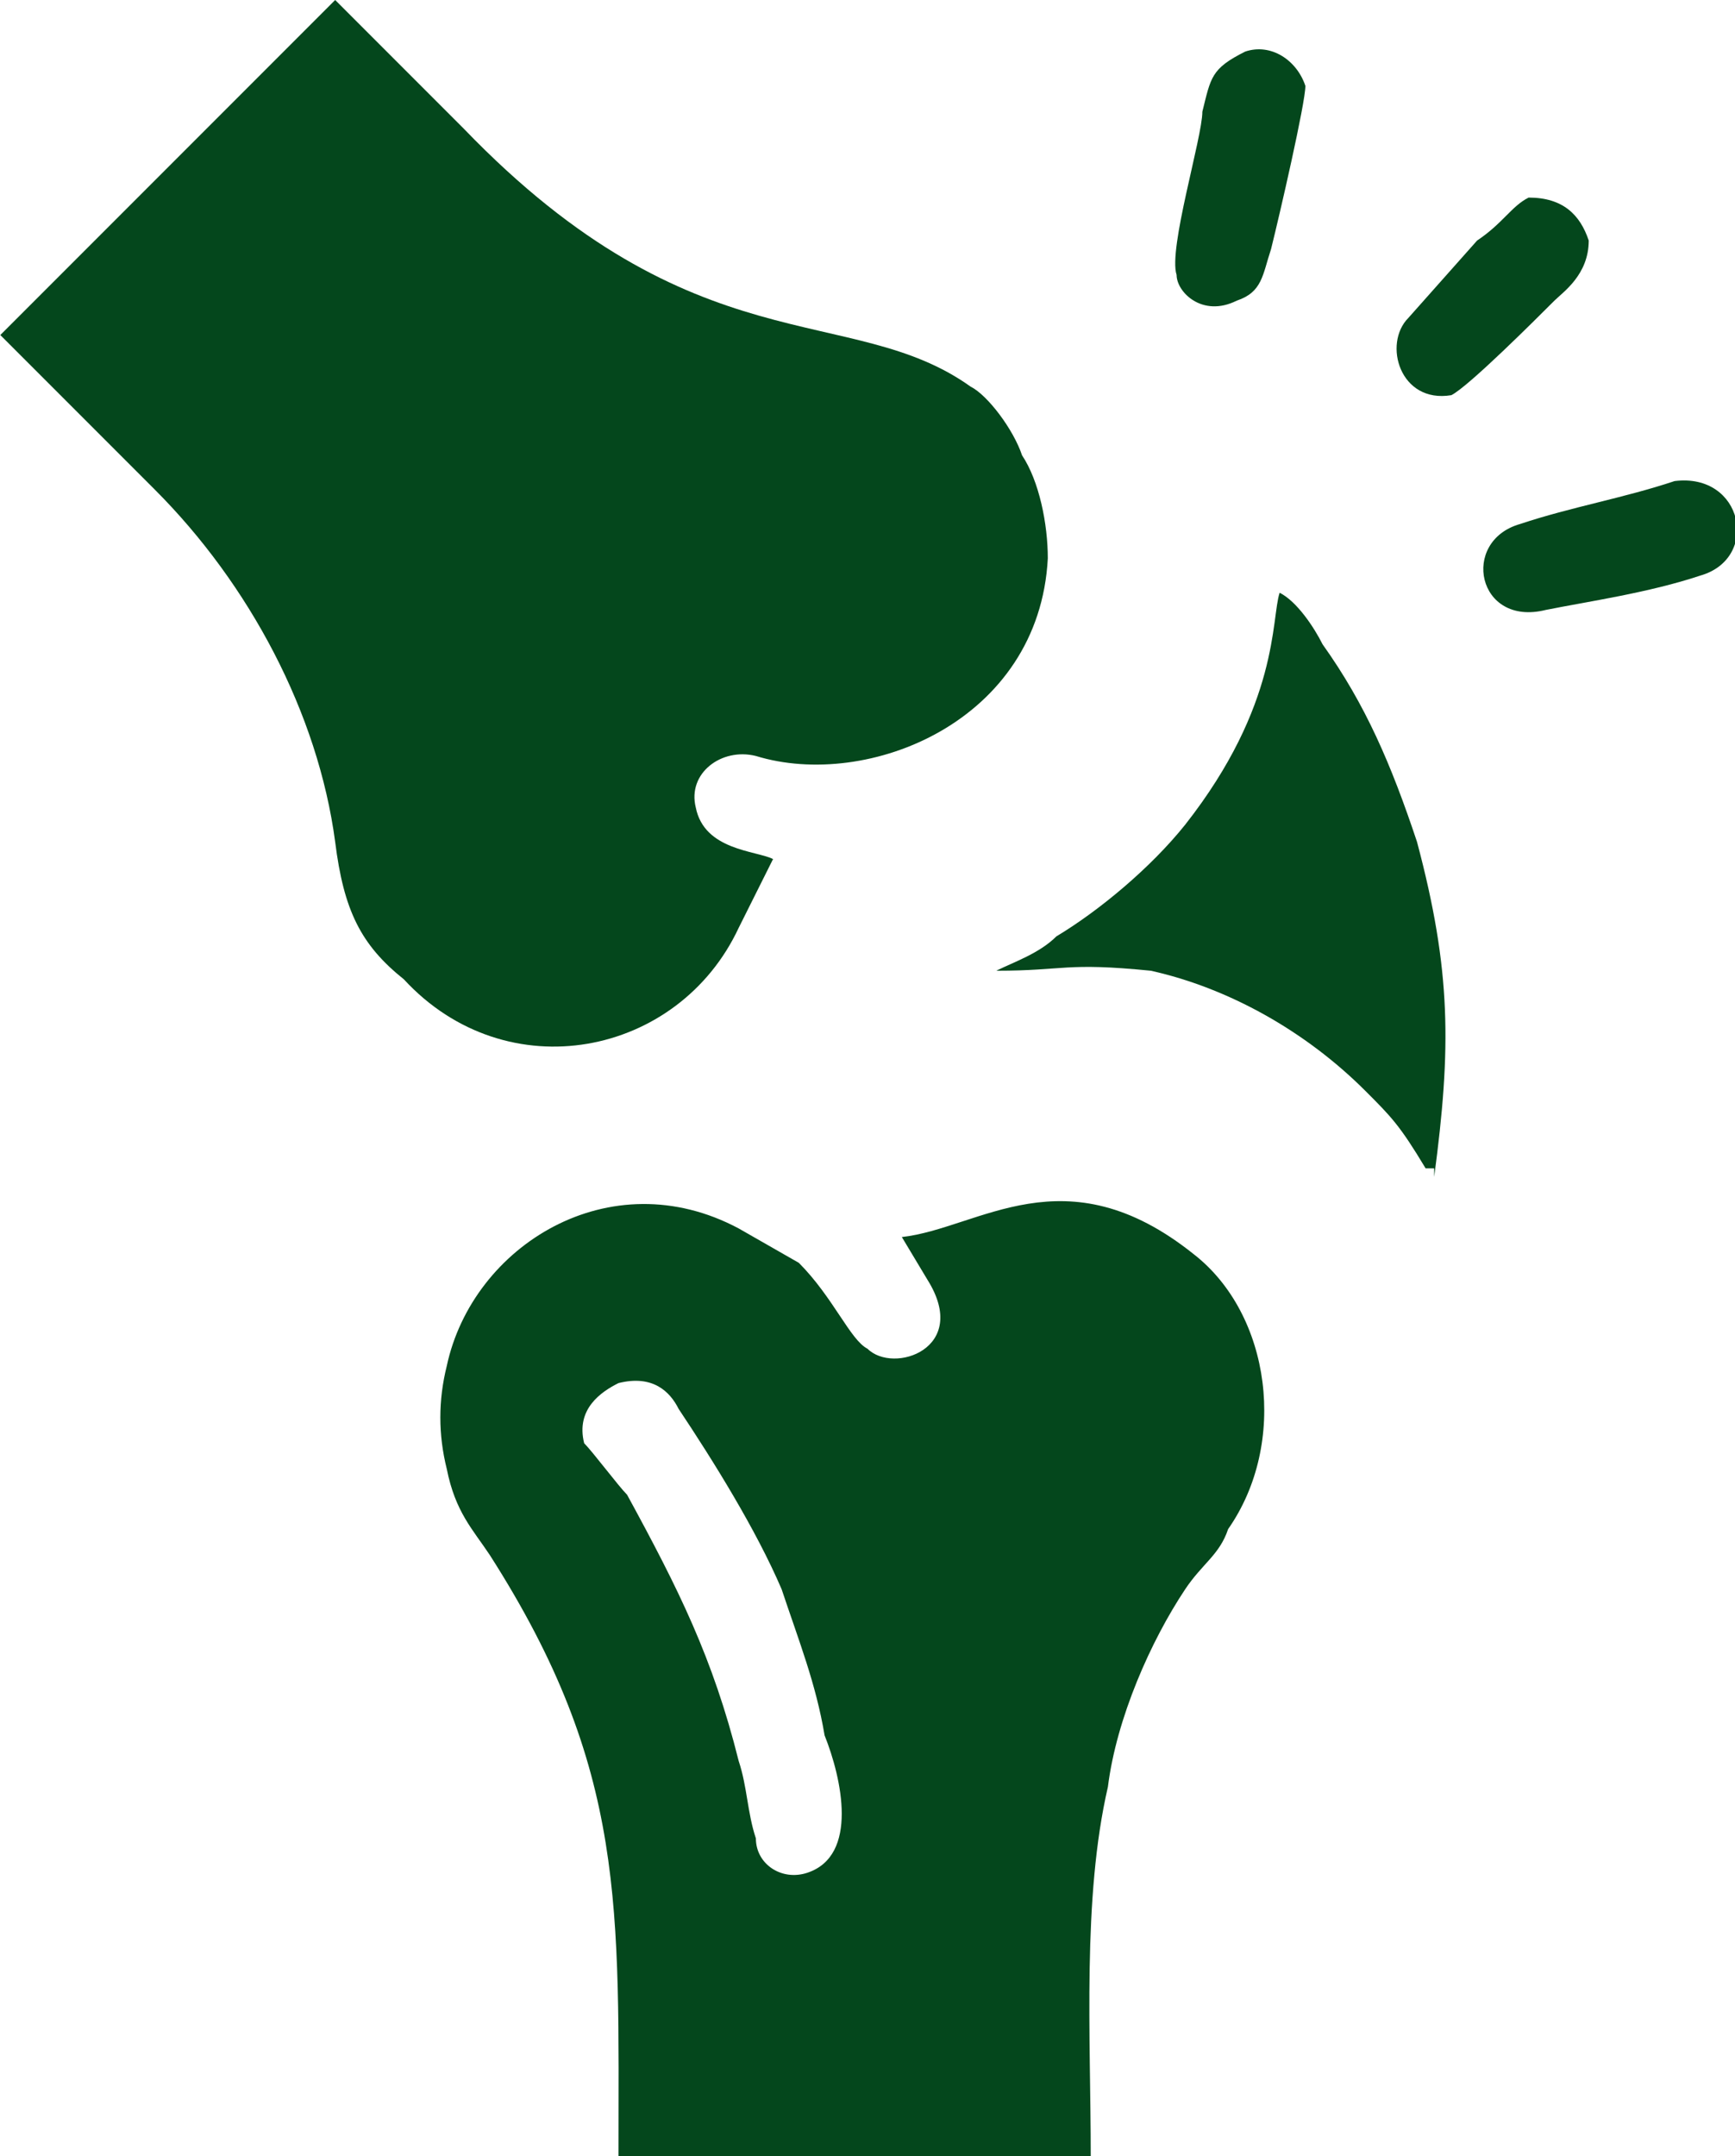 <?xml version="1.0" encoding="UTF-8"?>
<!DOCTYPE svg PUBLIC "-//W3C//DTD SVG 1.1//EN" "http://www.w3.org/Graphics/SVG/1.1/DTD/svg11.dtd">
<!-- Creator: CorelDRAW X7 -->
<svg xmlns="http://www.w3.org/2000/svg" xml:space="preserve" width="13.703mm" height="17.021mm" version="1.1" style="shape-rendering:geometricPrecision; text-rendering:geometricPrecision; image-rendering:optimizeQuality; fill-rule:evenodd; clip-rule:evenodd"
viewBox="0 0 202 251"
 xmlns:xlink="http://www.w3.org/1999/xlink">
 <defs>
  <style type="text/css">
   <![CDATA[
    .fil0 {fill:#04471C}
   ]]>
  </style>
 </defs>
 <g id="Layer_x0020_1">
  <g id="_1820557761392">
   <path class="fil0" d="M0 39l18 18c11,11 19,26 21,41 1,8 3,12 8,16 12,13 32,9 39,-6 1,-2 3,-6 4,-8 -2,-1 -8,-1 -9,-6 -1,-4 3,-7 7,-6 13,4 33,-4 34,-23 0,-4 -1,-9 -3,-12 -1,-3 -4,-7 -6,-8 -14,-10 -32,-2 -59,-30 -3,-3 -5,-5 -8,-8l-7 -7 -39 39z"/>
   <path class="fil0" d="M72 161c4,-1 6,1 7,3 4,6 9,14 12,21 2,6 4,11 5,17 2,5 4,14 -2,16 -3,1 -6,-1 -6,-4 -1,-3 -1,-6 -2,-9 -3,-12 -7,-20 -13,-31 -1,-1 -4,-5 -5,-6 -1,-4 2,-6 4,-7zm36 -12c5,8 -4,11 -7,8 -2,-1 -4,-6 -8,-10l-7 -4c-15,-8 -31,2 -34,16 -1,4 -1,8 0,12 1,5 3,7 5,10 16,25 15,41 15,70l55 0c0,-14 -1,-30 2,-43 1,-8 5,-17 9,-23 2,-3 4,-4 5,-7 7,-10 5,-25 -4,-32 -15,-12 -25,-3 -34,-2l3 5z"/>
   <path class="fil0" d="M116 113c8,0 8,-1 18,0 9,2 18,7 25,14 3,3 4,4 7,9 0,0 0,0 1,0 0,0 0,1 0,1 0,0 0,0 0,0 2,-15 2,-24 -2,-39 -3,-9 -6,-16 -11,-23 -1,-2 -3,-5 -5,-6 -1,3 0,13 -11,27 -4,5 -10,10 -15,13 -2,2 -5,3 -7,4z"/>
   <path class="fil0" d="M195 56c-6,2 -12,3 -18,5 -7,2 -5,12 3,10 5,-1 12,-2 18,-4 7,-2 5,-12 -3,-11z"/>
   <path class="fil0" d="M145 6c-4,2 -4,3 -5,7 0,3 -4,16 -3,19 0,2 3,5 7,3 3,-1 3,-3 4,-6 1,-4 4,-17 4,-19 -1,-3 -4,-5 -7,-4z"/>
   <path class="fil0" d="M178 23c-2,1 -3,3 -6,5l-8 9c-3,3 -1,10 5,9 2,-1 10,-9 12,-11 1,-1 4,-3 4,-7 -1,-3 -3,-5 -7,-5z"/>
  </g>
 </g>
</svg>
